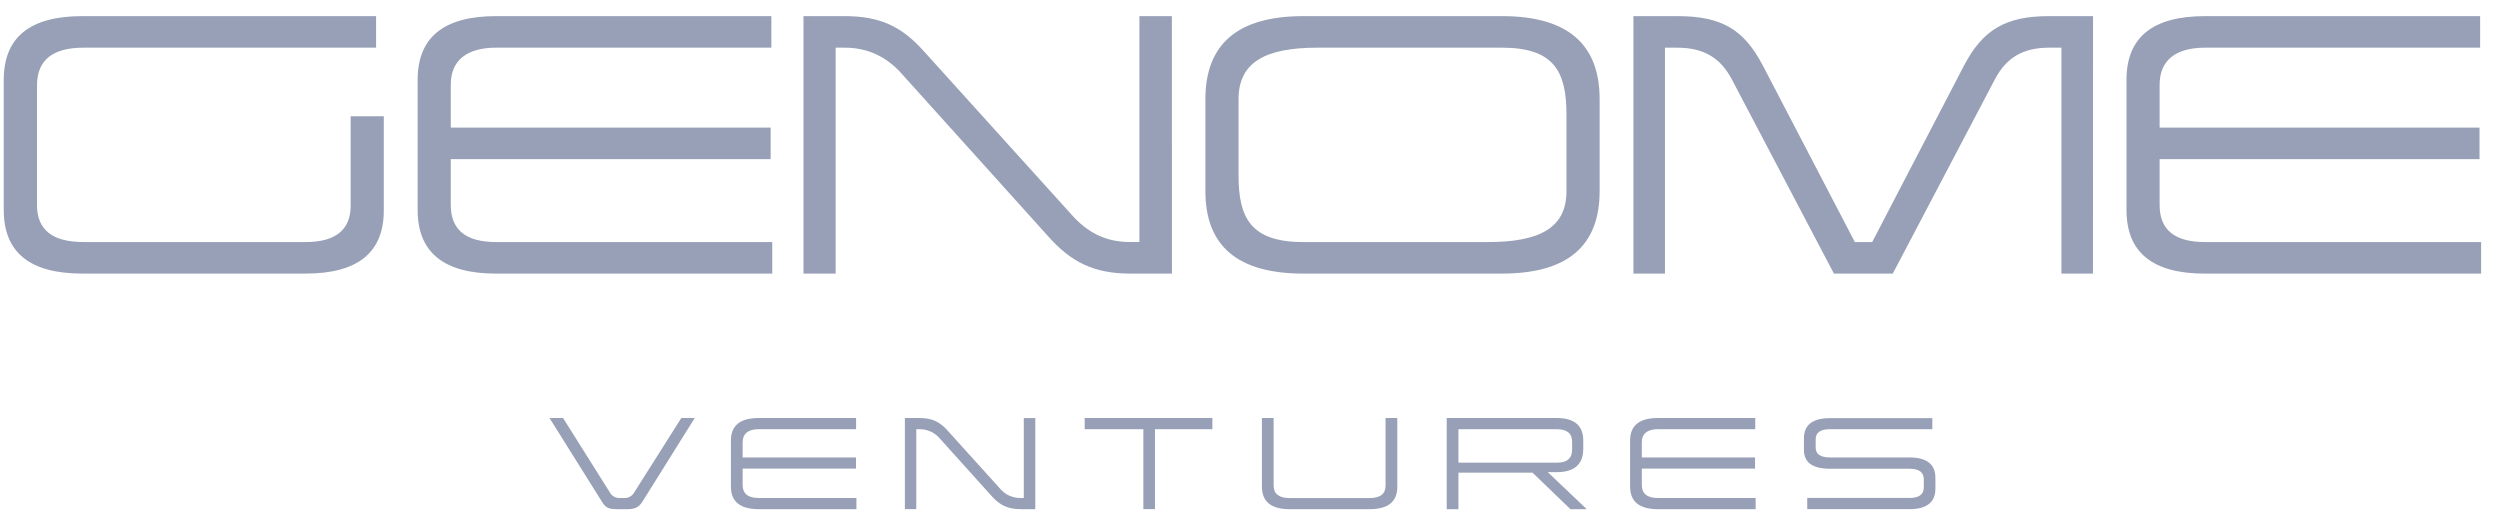 <svg width="141" height="29" viewBox="0 0 141 29" fill="none" xmlns="http://www.w3.org/2000/svg">
  <g clip-path="url(#clip0_2556_2269)">
    <path
      d="M21.211 2.689H4.718C2.976 2.689 2.109 3.378 2.086 4.777V11.565C2.086 12.962 2.958 13.652 4.718 13.652H17.236C18.923 13.652 19.777 12.962 19.777 11.601V6.556H21.646V11.872C21.646 14.244 20.175 15.43 17.236 15.43H4.64C1.675 15.43 0.211 14.232 0.211 11.838V4.504C0.211 2.108 1.681 0.91 4.64 0.91H21.211V2.689Z"
      fill="#97A0B6"/>
    <path
      d="M43.505 2.689H27.982C26.312 2.689 25.424 3.415 25.424 4.777V7.196H43.465V8.976H25.424V11.565C25.424 12.962 26.276 13.652 27.982 13.652H43.555V15.432H27.982C25.024 15.432 23.555 14.234 23.555 11.839V4.504C23.555 2.108 25.024 0.91 27.982 0.91H43.505V2.689Z"
      fill="#97A0B6"/>
    <path
      d="M66.098 15.43H63.739C61.669 15.43 60.399 14.759 59.146 13.361L50.889 4.196C50.058 3.247 49 2.689 47.64 2.689H47.131V15.43H45.316V0.91H47.64C49.656 0.91 50.871 1.509 52.105 2.889L60.437 12.108C61.307 13.089 62.324 13.65 63.739 13.65H64.262V0.91H66.094L66.098 15.43Z"
      fill="#97A0B6"/>
    <path
      d="M90.219 10.783C90.219 13.887 88.385 15.43 84.719 15.43H73.502C69.818 15.43 67.984 13.889 67.984 10.783V5.593C67.984 2.471 69.824 0.91 73.502 0.91H84.719C88.386 0.91 90.219 2.471 90.219 5.593V10.783ZM74.302 2.689C71.397 2.689 69.854 3.489 69.854 5.593V9.895C69.854 12.267 70.526 13.652 73.502 13.652H83.921C86.807 13.652 88.349 12.871 88.349 10.783V6.463C88.349 4.068 87.677 2.689 84.719 2.689H74.302Z"
      fill="#97A0B6"/>
    <path
      d="M118.044 15.43H116.264V2.689H115.574C114.068 2.689 113.144 3.271 112.507 4.485L106.753 15.43H103.432L97.68 4.485C97.043 3.271 96.1 2.689 94.593 2.689H93.904V15.43H92.125V0.91H94.593C97.084 0.91 98.35 1.636 99.439 3.724L104.612 13.651H105.592L110.748 3.741C111.837 1.636 113.162 0.91 115.558 0.91H118.048L118.044 15.43Z"
      fill="#97A0B6"/>
    <path
      d="M139.88 2.689H124.363C122.692 2.689 121.802 3.415 121.802 4.777V7.196H139.845V8.976H121.802V11.565C121.802 12.962 122.656 13.652 124.363 13.652H139.935V15.432H124.363C121.397 15.432 119.934 14.234 119.934 11.839V4.504C119.934 2.108 121.403 0.91 124.363 0.91H139.88V2.689Z"
      fill="#97A0B6"/>
    <path
      d="M36.241 28.28C36.048 28.587 35.842 28.717 35.387 28.717H34.776C34.256 28.717 34.127 28.581 33.935 28.273L30.992 23.576H31.756L34.385 27.754C34.441 27.864 34.529 27.954 34.637 28.014C34.746 28.073 34.87 28.098 34.993 28.086H35.167C35.29 28.099 35.414 28.074 35.523 28.016C35.632 27.958 35.721 27.869 35.778 27.759L38.425 23.576H39.183L36.241 28.28Z"
      fill="#97A0B6"/>
    <path
      d="M48.283 24.207H42.791C42.197 24.207 41.885 24.465 41.885 24.945V25.8H48.278V26.43H41.885V27.348C41.885 27.843 42.187 28.086 42.791 28.086H48.302V28.717H42.791C41.744 28.717 41.222 28.292 41.223 27.444V24.849C41.223 24 41.745 23.576 42.791 23.576H48.283V24.207Z"
      fill="#97A0B6"/>
    <path
      d="M58.391 28.717H57.561C56.828 28.717 56.375 28.48 55.935 27.984L53.011 24.738C52.871 24.57 52.695 24.435 52.496 24.343C52.297 24.252 52.08 24.205 51.861 24.207H51.678V28.714H51.035V23.576H51.857C52.569 23.576 53.001 23.79 53.438 24.277L56.387 27.54C56.528 27.714 56.706 27.853 56.909 27.948C57.112 28.042 57.334 28.09 57.557 28.086H57.742V23.579H58.391V28.717Z"
      fill="#97A0B6"/>
    <path d="M68.378 24.207H65.14V28.717H64.485V24.207H61.176V23.576H68.378V24.207Z" fill="#97A0B6"/>
    <path
      d="M78.807 27.458C78.807 28.299 78.287 28.718 77.246 28.718H72.739C71.692 28.718 71.172 28.293 71.172 27.445V23.577H71.833V27.38C71.833 27.854 72.135 28.091 72.739 28.091H77.246C77.839 28.091 78.145 27.854 78.145 27.399V23.577H78.807V27.458Z"
      fill="#97A0B6"/>
    <path
      d="M89.296 25.313C89.296 26.186 88.796 26.629 87.799 26.629H87.293L89.491 28.717H88.572L86.436 26.66H82.256V28.717H81.594V23.576H87.799C88.796 23.576 89.296 24.001 89.296 24.849V25.313ZM82.256 24.207V26.094H87.82C88.384 26.094 88.668 25.845 88.668 25.357V24.919C88.668 24.444 88.378 24.207 87.799 24.207H82.256Z"
      fill="#97A0B6"/>
    <path
      d="M98.997 24.207H93.504C92.911 24.207 92.598 24.465 92.598 24.945V25.8H98.984V26.43H92.598V27.348C92.598 27.843 92.901 28.086 93.504 28.086H99.019V28.717H93.504C92.458 28.717 91.938 28.292 91.938 27.444V24.849C91.938 24.001 92.458 23.576 93.504 23.576H98.997V24.207Z"
      fill="#97A0B6"/>
    <path
      d="M108.983 24.207H103.214C102.669 24.207 102.404 24.399 102.404 24.777V25.235C102.404 25.613 102.669 25.8 103.214 25.8H107.698C108.669 25.8 109.157 26.185 109.157 26.949V27.554C109.157 28.325 108.669 28.716 107.698 28.716H101.929V28.085H107.698C108.231 28.085 108.502 27.887 108.502 27.492V27.031C108.502 26.632 108.231 26.438 107.698 26.438H103.214C102.23 26.438 101.742 26.082 101.742 25.384V24.723C101.742 23.964 102.23 23.584 103.214 23.584H108.983V24.207Z"
      fill="#97A0B6"/>
  </g>
  <defs>
    <clipPath id="clip0_2556_2269">
      <rect width="139.83" height="27.807" fill="white" transform="translate(0.211 0.91)"/>
    </clipPath>
  </defs>
</svg>

